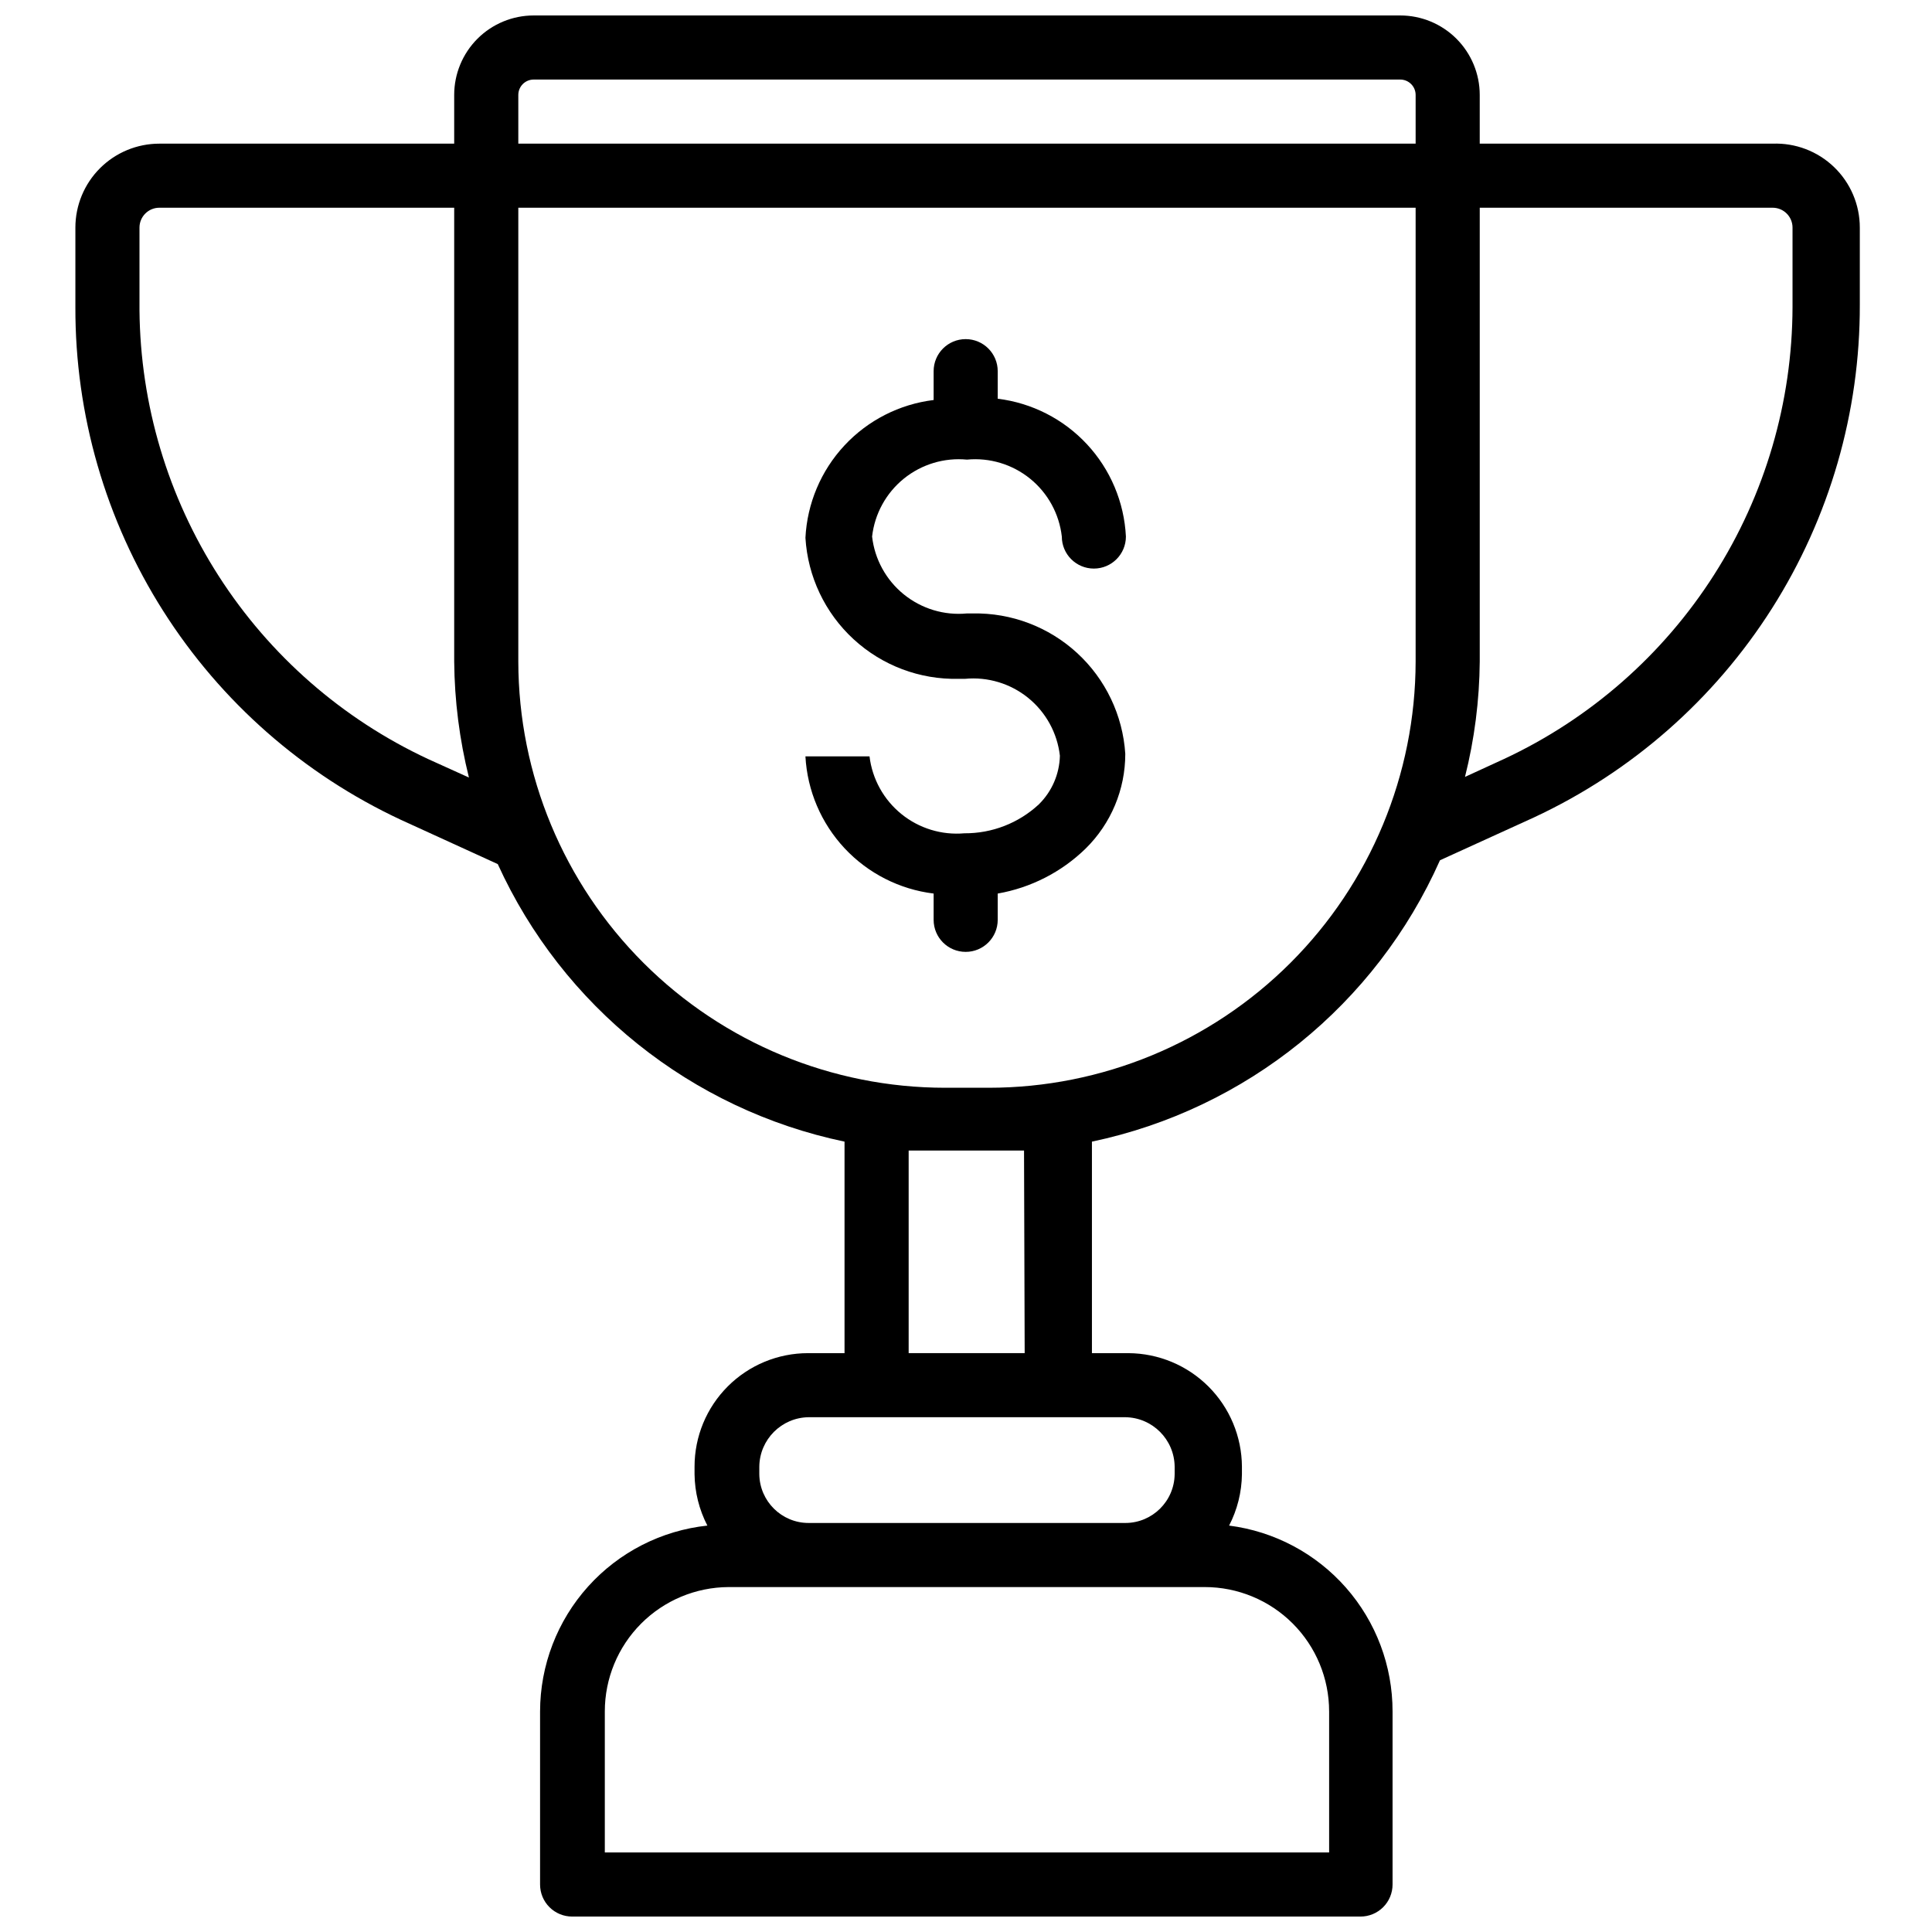 <?xml version="1.0" encoding="UTF-8"?>
<!-- The Best Svg Icon site in the world: iconSvg.co, Visit us! https://iconsvg.co -->
<svg width="800px" height="800px" version="1.1" viewBox="144 144 512 512" xmlns="http://www.w3.org/2000/svg">
 <defs>
  <clipPath id="a">
   <path d="m163 148.09h474v503.81h-474z"/>
  </clipPath>
 </defs>
 <g clip-path="url(#a)">
  <path d="m613.77 182.07h-77.625v-12.91c0-5.586-2.223-10.941-6.172-14.895-3.949-3.949-9.309-6.168-14.895-6.168h-229.65c-5.586 0-10.941 2.219-14.895 6.168-3.949 3.953-6.168 9.309-6.168 14.895v12.91h-78.137c-5.902 0-11.559 2.344-15.734 6.516-4.172 4.176-6.516 9.836-6.516 15.734v21.062c-0.082 28.523 8 56.477 23.289 80.555s37.152 43.277 63 55.336l25.648 11.719v0.004c17.18 37.742 51.305 65.055 91.895 73.547v56.055h-9.684 0.004c-7.977 0-15.621 3.168-21.262 8.809-5.637 5.637-8.805 13.285-8.805 21.258v2.039c0.059 4.731 1.223 9.387 3.398 13.59-12.164 1.297-23.418 7.047-31.602 16.137-8.184 9.094-12.719 20.891-12.734 33.121v45.863c0 2.254 0.895 4.414 2.488 6.004 1.594 1.594 3.754 2.488 6.004 2.488h208.93c2.254 0 4.414-0.895 6.008-2.488 1.594-1.59 2.488-3.75 2.488-6.004v-45.863c0.012-12.074-4.379-23.742-12.352-32.812-7.977-9.066-18.984-14.918-30.965-16.445 2.176-4.203 3.34-8.859 3.398-13.59v-2.039c-0.047-7.961-3.227-15.582-8.855-21.211-5.629-5.629-13.25-8.809-21.211-8.855h-9.684v-56.055c40.934-8.609 75.246-36.348 92.234-74.566l24.969-11.379 0.004-0.004c25.848-12.055 47.707-31.258 62.996-55.336 15.293-24.078 23.375-52.031 23.293-80.551v-20.387c0.004-6.051-2.457-11.844-6.816-16.039-4.359-4.199-10.238-6.441-16.285-6.211zm-328.34-16.988h229.65c1.082 0 2.121 0.43 2.883 1.195 0.766 0.766 1.195 1.801 1.195 2.883v12.91h-237.8v-12.91c0-1.082 0.43-2.117 1.191-2.883 0.766-0.766 1.801-1.195 2.883-1.195zm-28.027 180.05c-22.664-10.582-41.871-27.363-55.398-48.406-13.527-21.043-20.82-45.484-21.039-70.496v-21.914c0-2.906 2.359-5.266 5.266-5.266h78.137v120.26c0.086 10.367 1.398 20.688 3.906 30.746zm238.83 252.41v37.371h-191.95v-37.371c0-8.711 3.449-17.066 9.594-23.242 6.141-6.172 14.48-9.664 23.191-9.711h126.21c8.738 0 17.121 3.473 23.301 9.652 6.18 6.18 9.652 14.562 9.652 23.301zm-40.938-64.887v2.039c-0.094 7.156-5.922 12.91-13.078 12.91h-83.914c-7.156 0-12.984-5.754-13.078-12.91v-2.039c0.09-7.184 5.894-12.988 13.078-13.078h83.914c7.184 0.09 12.984 5.894 13.078 13.078zm-39.746-30.066h-30.746v-53.676h30.574zm-9.512-70.324h-11.551l-0.004 0.004c-29.973 0-58.723-11.898-79.934-33.074-21.211-21.18-33.148-49.91-33.191-79.887v-120.26h237.8v120.26c-0.043 29.977-11.984 58.707-33.195 79.887-21.211 21.176-49.957 33.074-79.934 33.074zm213-206.89c-0.059 25.16-7.273 49.781-20.812 70.988-13.535 21.207-32.828 38.121-55.625 48.766l-10.363 4.758c2.512-10 3.824-20.266 3.91-30.578v-120.26h77.625c2.906 0 5.266 2.359 5.266 5.266z"/>
 </g>
 <path d="m401.78 306.57h-1.527c-6.027 0.574-12.035-1.242-16.738-5.055-4.699-3.809-7.719-9.316-8.402-15.328 0.684-6.016 3.703-11.52 8.402-15.332 4.703-3.809 10.711-5.625 16.738-5.051 6.023-0.574 12.035 1.242 16.734 5.051 4.703 3.812 7.719 9.316 8.406 15.332 0 4.691 3.801 8.492 8.492 8.492 4.691 0 8.492-3.801 8.492-8.492-0.453-9.113-4.109-17.777-10.324-24.457-6.215-6.684-14.59-10.953-23.648-12.062v-7.305c0-4.691-3.801-8.492-8.492-8.492-4.691 0-8.492 3.801-8.492 8.492v7.644c-9.059 1.109-17.434 5.379-23.648 12.062-6.215 6.68-9.871 15.344-10.324 24.457 0.613 10.273 5.184 19.906 12.758 26.875 7.57 6.973 17.551 10.734 27.84 10.496h1.699-0.004c6.027-0.574 12.035 1.238 16.738 5.051 4.699 3.812 7.719 9.316 8.402 15.332-0.113 4.867-2.125 9.5-5.606 12.91-5.356 4.961-12.402 7.691-19.703 7.641-6.016 0.531-12.004-1.301-16.695-5.106-4.691-3.801-7.719-9.281-8.445-15.277h-16.984c0.492 9.086 4.164 17.707 10.375 24.352 6.211 6.648 14.566 10.895 23.598 12v6.965c0 4.691 3.801 8.492 8.492 8.492 4.691 0 8.492-3.801 8.492-8.492v-6.965c8.777-1.535 16.887-5.68 23.27-11.891 6.75-6.625 10.547-15.684 10.535-25.141-0.656-10.211-5.223-19.777-12.754-26.707-7.531-6.93-17.445-10.688-27.676-10.492z"/>
</svg>